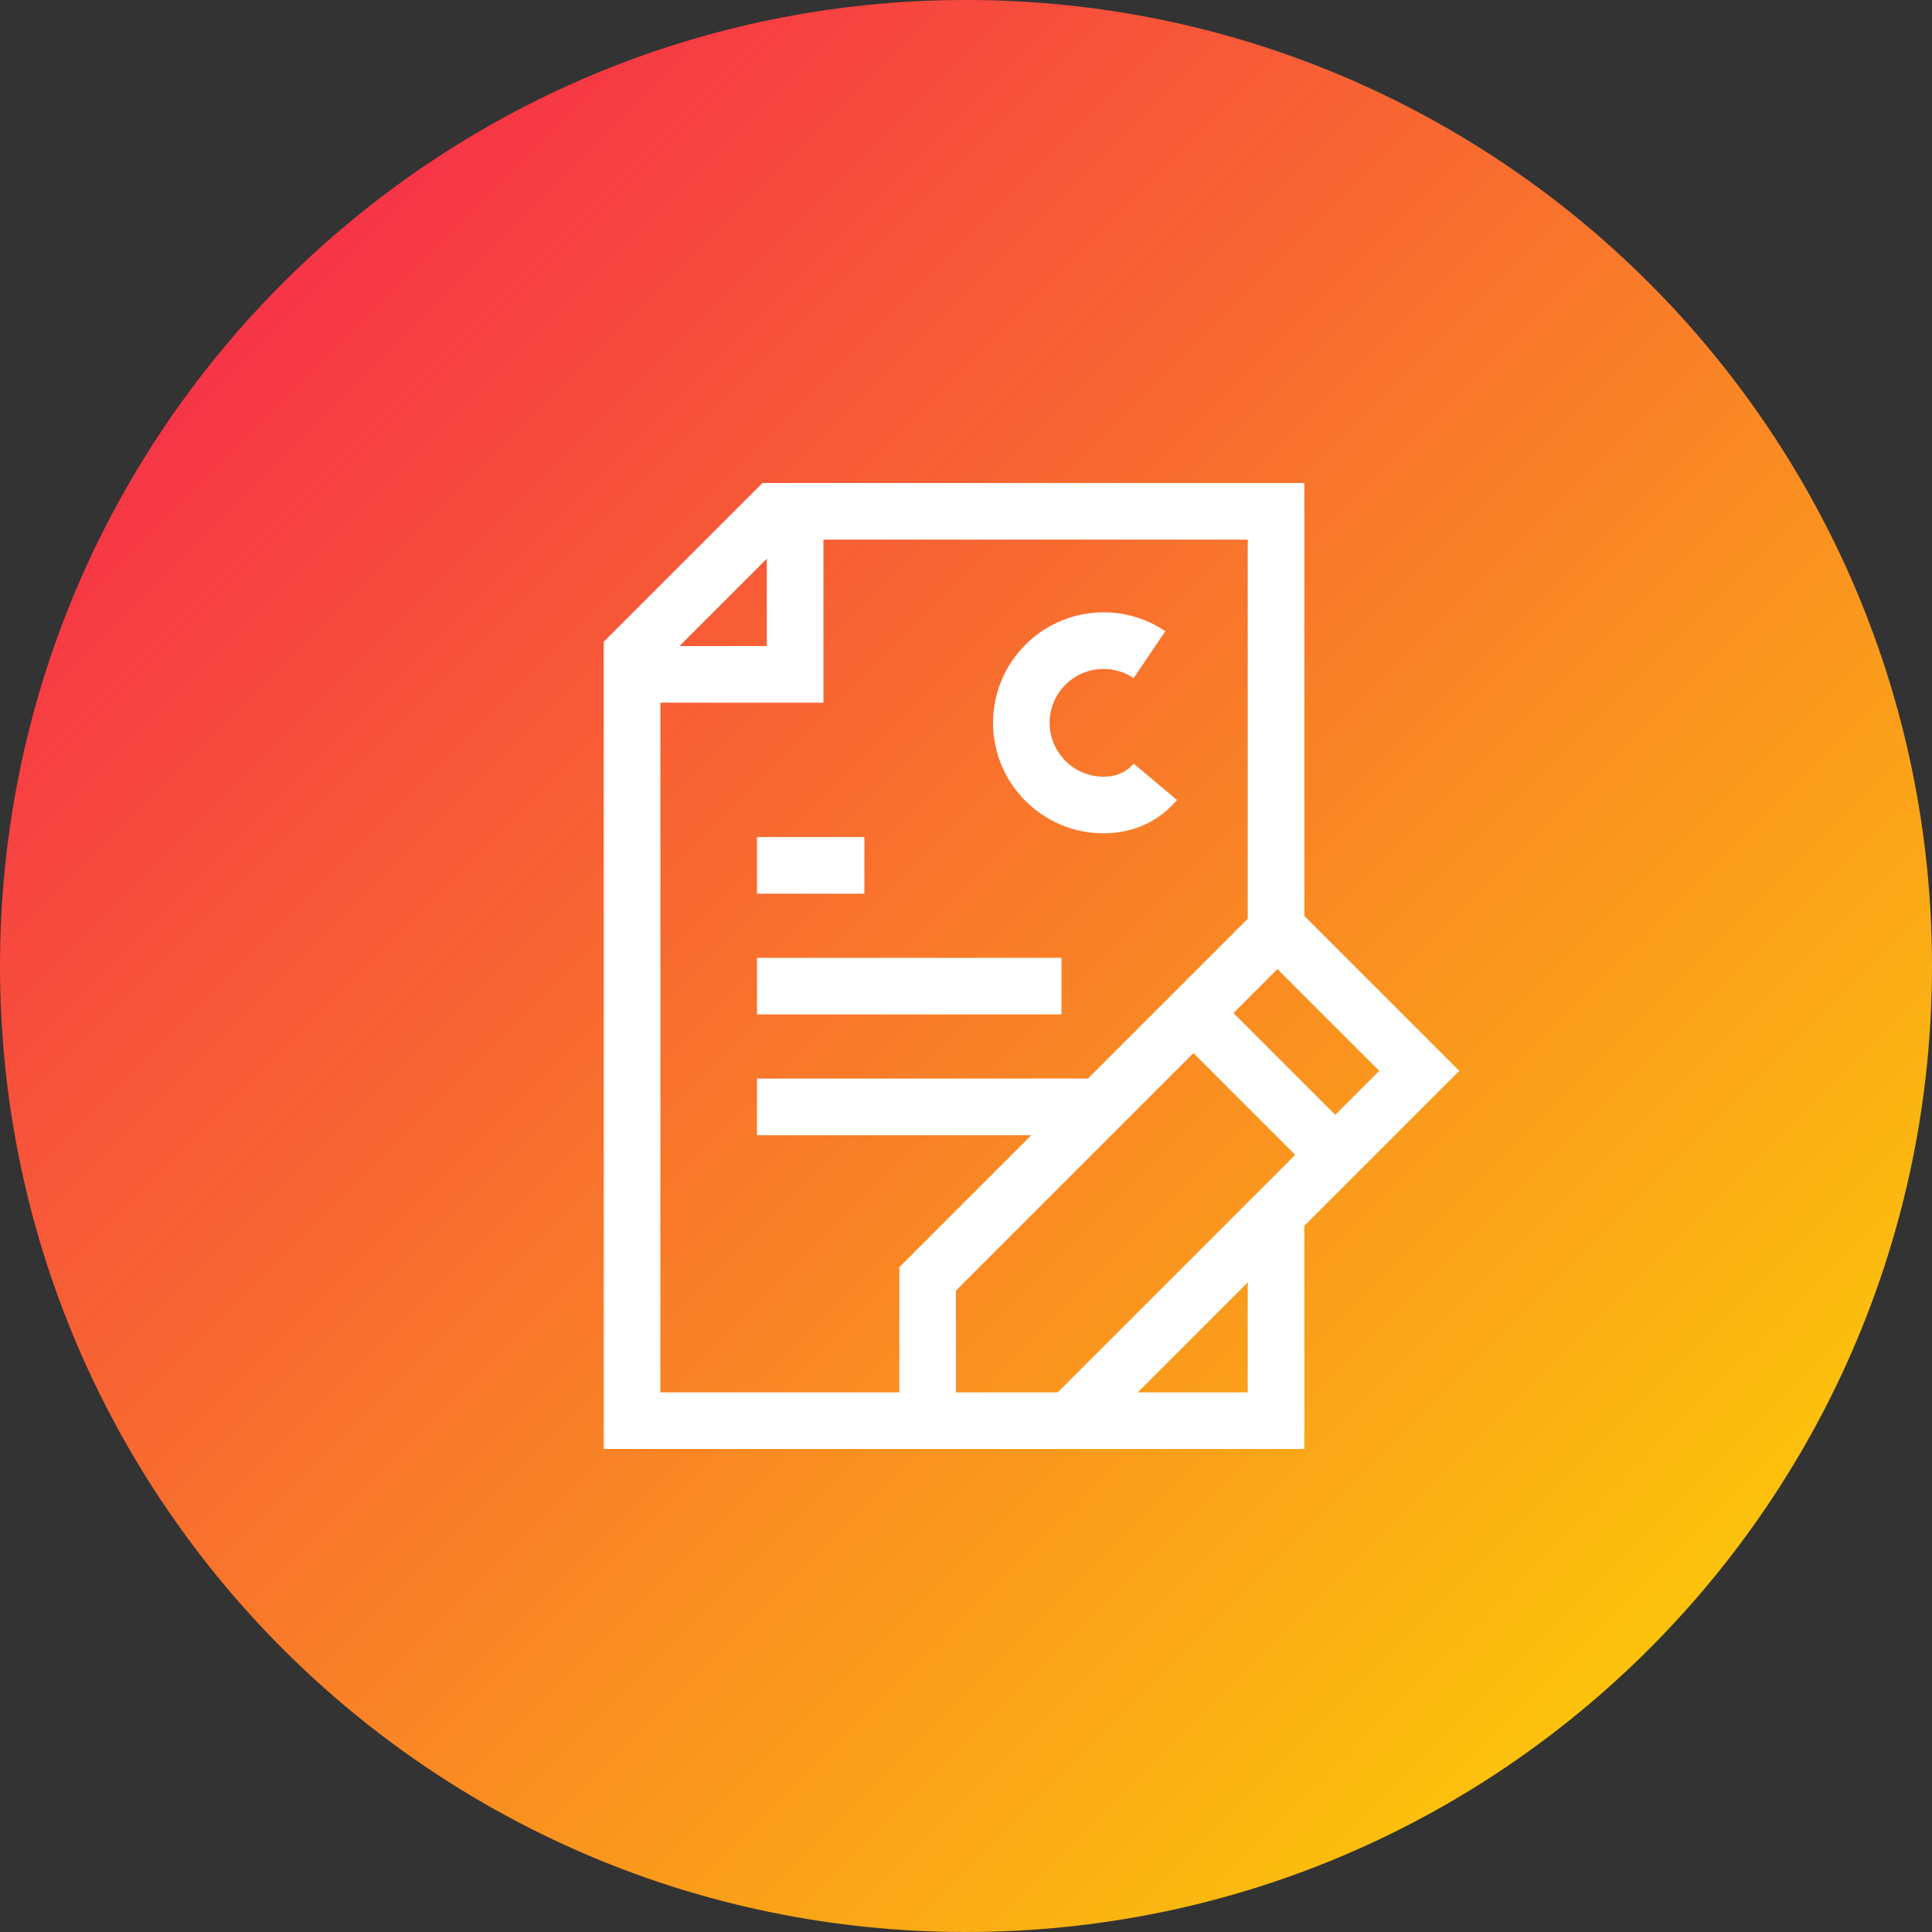 <svg xmlns="http://www.w3.org/2000/svg" width="256" height="256" viewBox="0 0 256 256"><rect x="0" y="0" width="256" height="256" fill="#333333" stroke="none"/><defs><linearGradient id="a" x1="85.355%" x2="14.641%" y1="85.355%" y2="14.642%"><stop offset="0%" stop-color="#FCC30B"/><stop offset="100%" stop-color="#F63447"/></linearGradient></defs><g fill="none"><path fill="url(#a)" d="M128,256 C198.692,256 256,198.692 256,128 C256,57.307 198.692,0 128,0 C57.307,0 0,57.307 0,128 C0,198.692 57.307,256 128,256 Z"/><path fill="#FFF" d="M146.223,110.417 C149.479,110.417 152.408,109.341 154.693,107.305 C155.141,106.906 155.566,106.468 155.956,106.002 L150.21,101.183 C150.052,101.371 149.882,101.546 149.705,101.704 C148.802,102.509 147.63,102.917 146.223,102.917 C142.286,102.917 139.083,99.714 139.083,95.777 C139.083,91.84 142.286,88.638 146.223,88.638 C147.654,88.638 149.033,89.058 150.212,89.855 L154.411,83.64 C151.988,82.003 149.156,81.138 146.223,81.138 C138.151,81.138 131.583,87.705 131.583,95.777 C131.583,103.849 138.151,110.417 146.223,110.417 L146.223,110.417 Z"/><polygon fill="#FFF" points="100.306 110.917 114.536 110.917 114.536 118.417 100.306 118.417"/><polygon fill="#FFF" points="100.306 126.917 140.647 126.917 140.647 134.417 100.306 134.417"/><path fill="#FFF" d="M193.361,141.892 L172.833,121.365 L172.833,64 L101.03,64 L80,85.03 L80,192 L172.833,192 L172.833,162.42 L193.361,141.892 Z M126.667,184.5 L126.667,171.015 L158.141,139.54 L171.624,153.023 L140.147,184.5 L126.667,184.5 Z M101.608,74.029 L101.608,85.608 L90.029,85.608 L101.608,74.029 Z M87.5,93.108 L109.108,93.108 L109.108,71.5 L165.333,71.5 L165.333,121.742 L144.158,142.916 L100.306,142.916 L100.306,150.416 L136.658,150.416 L119.167,167.908 L119.167,184.5 L87.5,184.5 L87.5,93.108 Z M176.927,147.72 L163.444,134.237 L169.271,128.41 L182.754,141.893 L176.927,147.72 Z M165.333,169.92 L165.333,184.5 L150.753,184.5 L165.333,169.92 Z"/></g></svg>